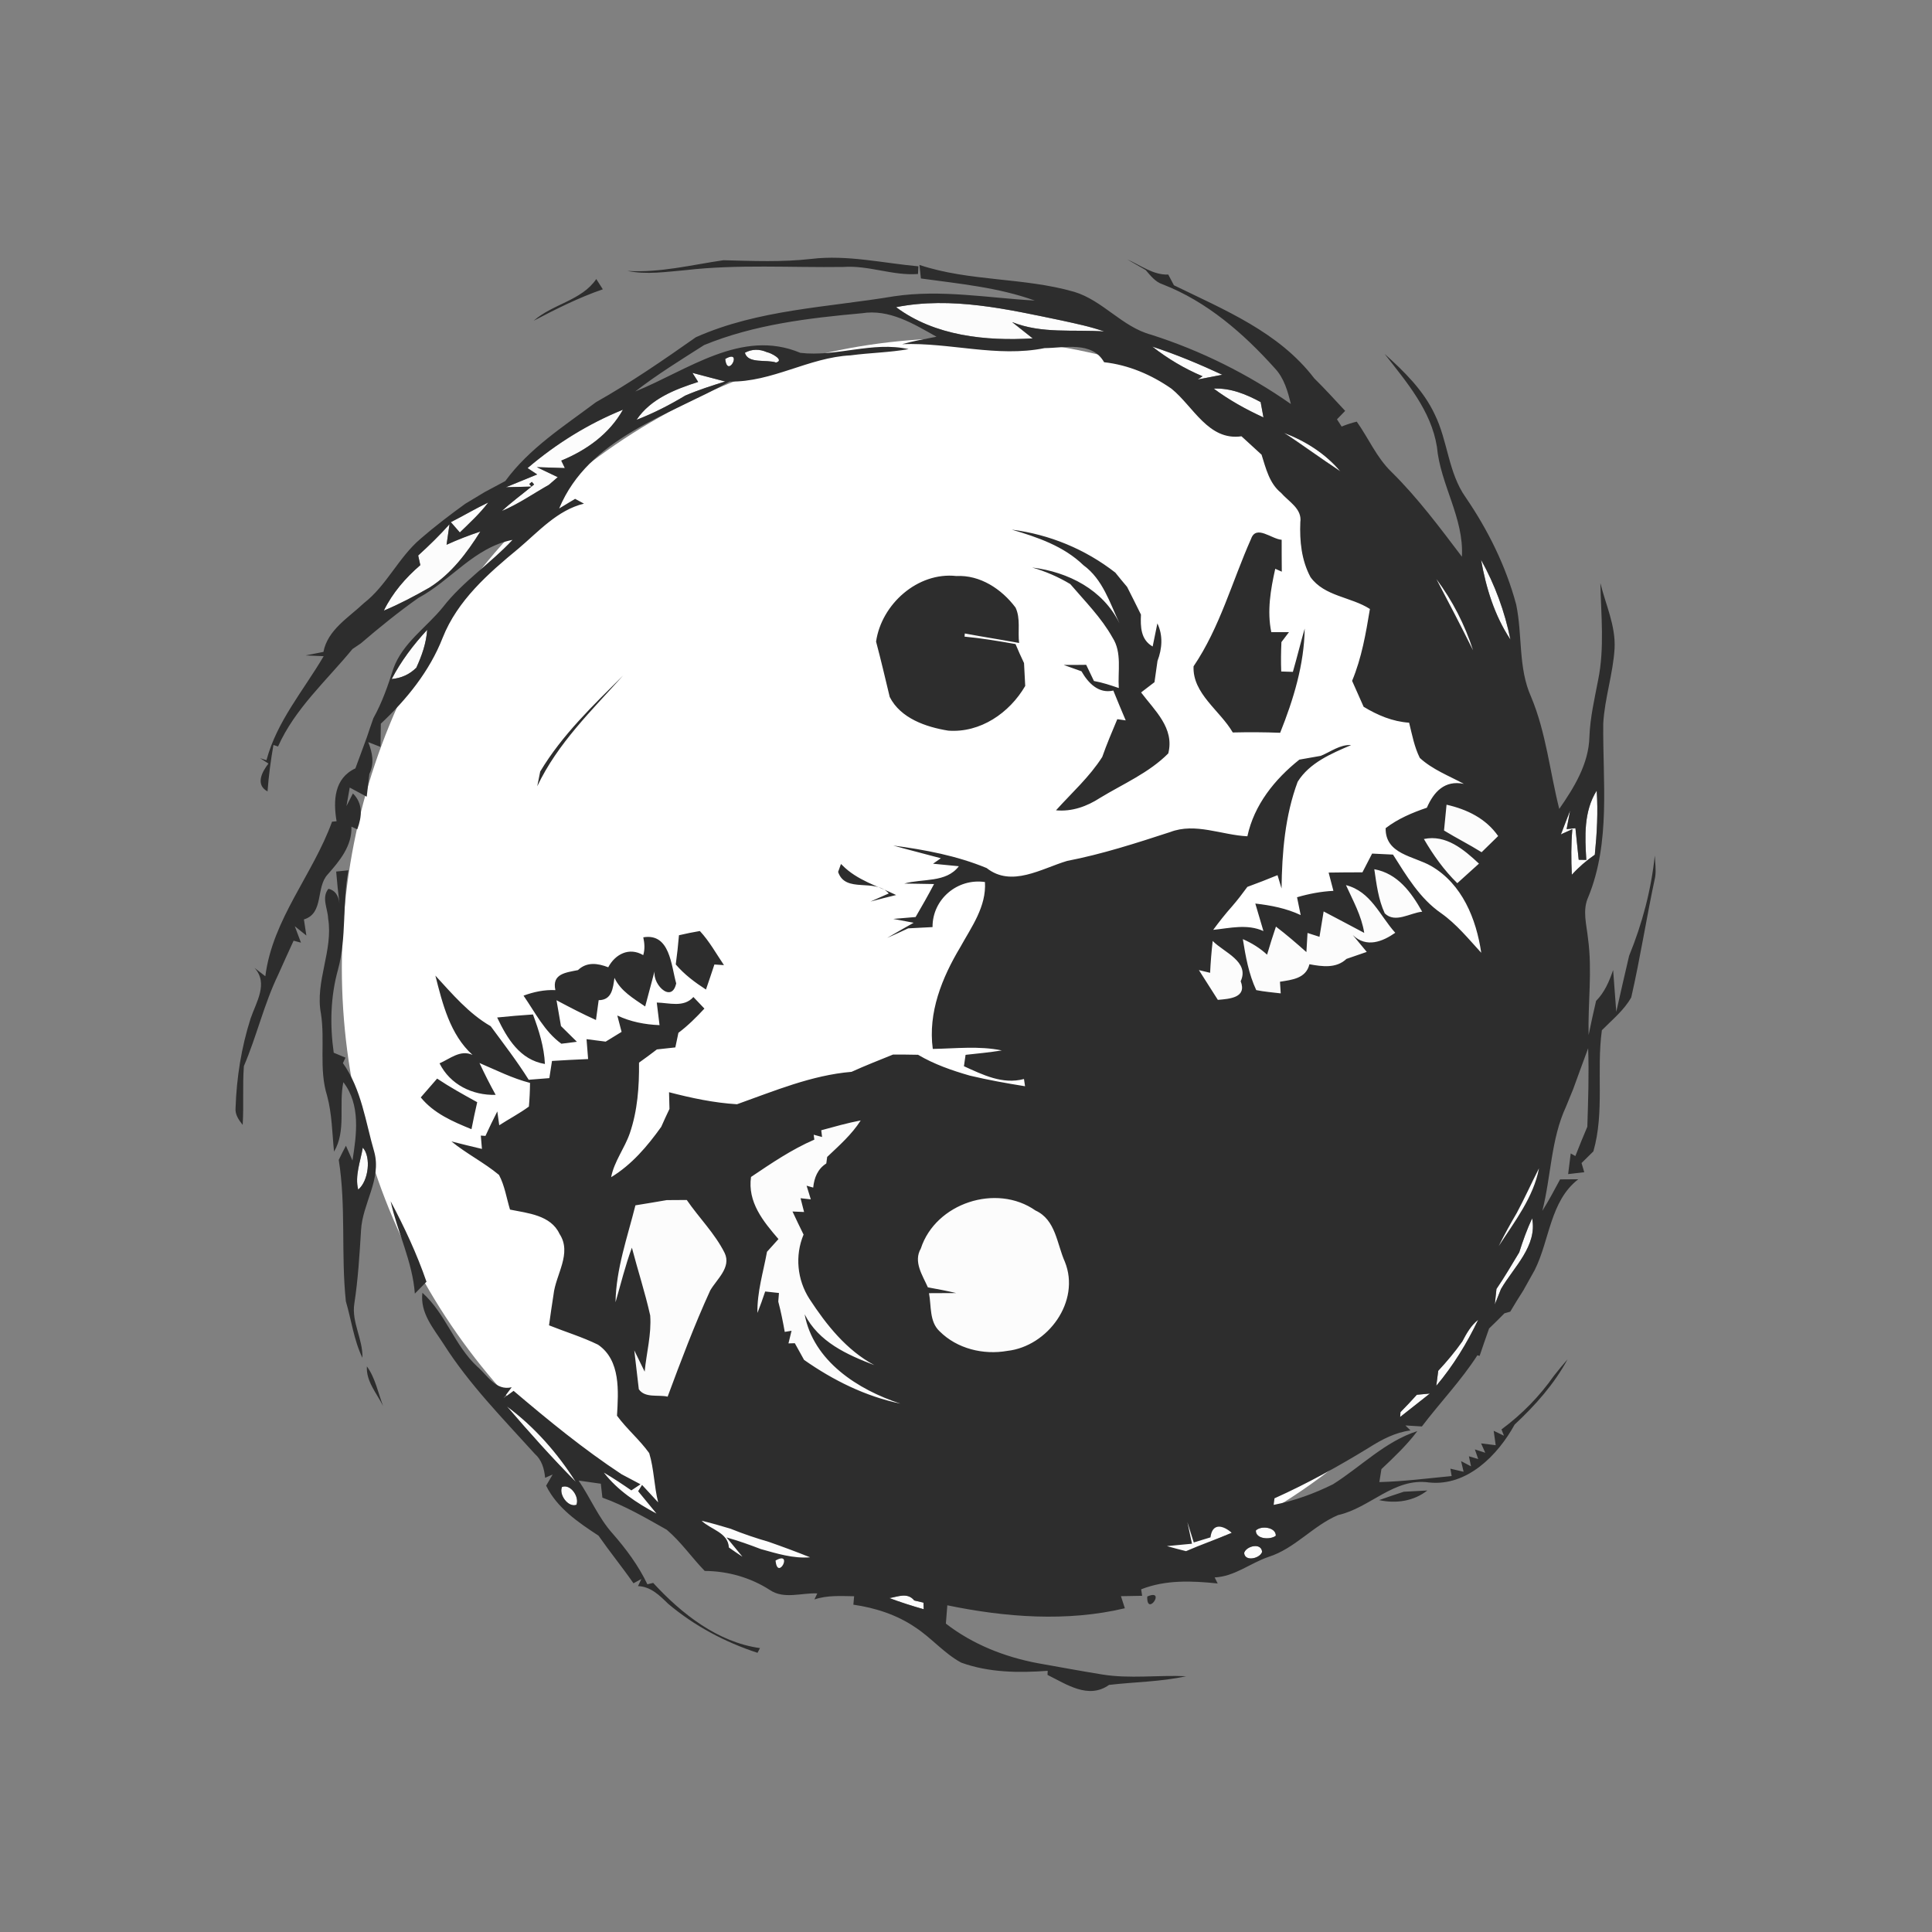 <?xml version="1.0" encoding="UTF-8" standalone="no"?><!DOCTYPE svg PUBLIC "-//W3C//DTD SVG 1.1//EN" "http://www.w3.org/Graphics/SVG/1.1/DTD/svg11.dtd"><svg width="100%" height="100%" viewBox="0 0 307 307" version="1.1" xmlns="http://www.w3.org/2000/svg" xmlns:xlink="http://www.w3.org/1999/xlink" xml:space="preserve" xmlns:serif="http://www.serif.com/" style="fill-rule:evenodd;clip-rule:evenodd;stroke-linejoin:round;stroke-miterlimit:2;"><rect x="0" y="0" width="307" height="307" fill="#808080" stroke="none"/><g id="Layer1"><ellipse cx="152.339" cy="153.743" rx="98.021" ry="99.996" style="fill:#fff;"/></g><g><path d="M142.39,48.81c8.81,-1.74 17.71,0.331 26.33,2.12c2.26,0.5 4.55,0.96 6.74,1.74c-4.92,-0.34 -9.92,0.4 -14.63,-1.49c0.82,0.64 2.46,1.94 3.27,2.59c-7.44,0.45 -15.57,-0.38 -21.71,-4.96Zm40.72,6.27c3.8,1.23 7.49,2.79 11.12,4.47c-1.31,0.25 -2.6,0.5 -3.9,0.75l0.76,-0.51c-2.86,-1.2 -5.54,-2.8 -7.98,-4.71Zm-64.74,0.97c1.11,-0.6 2.29,-0.62 3.52,-0.08c0.5,0.06 2.87,1.24 1.43,1.64c-1.48,-0.53 -4.5,0.24 -4.95,-1.56Zm-3.13,0.99c2.91,-1.71 0.35,3.3 0,0Zm-2.02,1.19c0.52,0.63 0.52,0.63 0,0Zm-3.19,1.02c1.73,0.47 3.47,0.91 5.21,1.37c-2.15,0.67 -4.29,1.35 -6.35,2.24c-2.47,1.49 -5.05,2.81 -7.74,3.85c2.23,-3.34 6.13,-4.85 9.79,-6.02c-0.23,-0.36 -0.68,-1.08 -0.91,-1.44Zm82.83,2.5c2.68,-0.12 5.15,0.89 7.46,2.14c0.11,0.61 0.34,1.83 0.45,2.44c-2.78,-1.27 -5.46,-2.76 -7.91,-4.58Zm-109.03,12.63c4.54,-3.87 9.63,-7.04 15.16,-9.28c-2.17,3.86 -5.77,6.43 -9.8,8.09c0.14,0.3 0.43,0.89 0.57,1.19l-4.46,-0.15l3.33,1.59c-0.35,0.3 -1.06,0.91 -1.41,1.22c-2.48,1.4 -4.83,3.05 -7.47,4.16c1.49,-1.39 3.14,-2.59 4.71,-3.88l0.41,-0.34l-0.36,-0.41l-0.41,0.34l0.36,0.41c-1.01,0.02 -3.04,0.08 -4.06,0.1c1.65,-0.69 3.31,-1.34 4.96,-2.03l-1.53,-1.01Zm2.61,1.19c-0.66,0.63 -0.66,0.63 0,0c0.31,-0.32 0.31,-0.32 0,0Zm117.62,-6.78c3.41,1.3 6.56,3.29 8.93,6.11c-3.02,-1.99 -5.91,-4.15 -8.93,-6.11Zm-132.42,14.18c2,-1.01 3.92,-2.16 5.94,-3.12c-1.32,1.76 -2.95,3.24 -4.51,4.76c-0.48,-0.54 -0.96,-1.09 -1.43,-1.64Zm-0.21,0.33c-0.15,1.08 -0.31,2.17 -0.47,3.26c1.75,-0.8 3.54,-1.49 5.37,-2.1c-2.14,3.41 -4.62,6.72 -8.07,8.9c-2.36,1.35 -4.76,2.62 -7.27,3.67c1.38,-2.82 3.44,-5.2 5.8,-7.23c-0.08,-0.38 -0.25,-1.15 -0.34,-1.53c1.74,-1.58 3.42,-3.22 4.98,-4.97Zm163.91,5.65c2.21,3.96 3.78,8.24 4.67,12.68c-2.53,-3.81 -3.87,-8.21 -4.67,-12.68Zm-7.09,3.07c2.55,3.42 4.52,7.25 5.82,11.31c-1.89,-3.79 -3.84,-7.56 -5.82,-11.31Zm-160.37,8.06c-0.15,2.12 -0.84,4.11 -1.73,6.02c-1.07,1.08 -2.41,1.66 -3.91,1.8c1.49,-2.86 3.45,-5.45 5.64,-7.82Zm184.19,36.56c-0.23,-3.74 -0.43,-7.69 1.65,-11.01c0.23,3.4 0.04,6.81 -0.3,10.19c-1.33,0.92 -2.56,1.98 -3.65,3.18c-0.12,-2.42 -0.13,-4.83 0.08,-7.24l-1.81,0.82c0.48,-1.27 0.96,-2.53 1.46,-3.79c-0.14,0.74 -0.42,2.22 -0.56,2.96l1.4,-0.15c0.17,1.67 0.35,3.34 0.52,5.02l1.21,0.02Zm-22.21,-8.77c3.24,0.73 6.26,2.19 8.2,4.98c-0.88,0.85 -1.76,1.71 -2.63,2.57c-1.95,-1.22 -4.01,-2.25 -5.97,-3.45c0.1,-1.02 0.3,-3.07 0.4,-4.1Zm-3.6,5.45c3.52,-0.75 6.36,1.68 8.75,3.91c-1.14,1.04 -2.29,2.08 -3.44,3.11c-2.12,-2.07 -3.83,-4.48 -5.31,-7.02Zm-7.88,4.8c3.72,0.68 5.87,3.67 7.61,6.75c-1.92,0.18 -4.3,1.89 -5.95,0.26c-1.02,-2.2 -1.31,-4.64 -1.66,-7.01Zm-4.5,2.53c3.96,1.01 5.35,4.82 7.83,7.57c-1.99,1.39 -4.57,2.46 -6.75,0.36c0.56,0.67 1.67,2.01 2.22,2.68c-0.8,0.27 -2.42,0.83 -3.22,1.11c-1.64,1.55 -3.87,1.22 -5.89,0.85c-0.54,2.26 -2.74,2.47 -4.68,2.78c0.03,0.46 0.09,1.38 0.12,1.85c-1.3,-0.16 -2.61,-0.26 -3.89,-0.52c-1.19,-2.54 -1.69,-5.35 -2.13,-8.1c1.4,0.61 2.72,1.42 3.85,2.47c0.44,-1.5 0.91,-2.98 1.41,-4.46c1.67,1.27 3.26,2.65 4.84,4.05c0.05,-0.76 0.13,-2.28 0.18,-3.04c0.47,0.16 1.43,0.46 1.9,0.61c0.22,-1.34 0.44,-2.69 0.66,-4.03c2.16,1.12 4.3,2.28 6.45,3.41c-0.43,-2.73 -1.78,-5.12 -2.9,-7.59Zm-21.18,8.87c1.76,1.8 5.9,3.27 4.45,6.4c1.02,2.63 -1.77,2.8 -3.63,2.96c-1.01,-1.58 -2.02,-3.16 -3.01,-4.73l1.78,0.43c0.08,-1.69 0.22,-3.38 0.41,-5.06Zm-62.2,30.08c2.08,-0.56 4.15,-1.16 6.27,-1.56c-1.42,2.24 -3.43,3.99 -5.33,5.8c-0.03,0.26 -0.1,0.78 -0.14,1.04c-1.371,0.87 -1.92,2.26 -2.08,3.83l-1.05,-0.3c0.16,0.54 0.5,1.63 0.67,2.17l-1.63,-0.18c0.14,0.55 0.42,1.64 0.56,2.19l-1.84,-0.08c0.57,1.23 1.16,2.45 1.76,3.67c-1.4,3.33 -1.02,7.2 0.94,10.23c2.69,4.12 5.88,8.14 10.3,10.51c-4.36,-1.66 -8.85,-3.69 -11.07,-8.08c1.369,7.45 8.5,12.01 15.22,14.2c-5.56,-1.16 -10.68,-3.7 -15.31,-6.95c-0.5,-0.88 -0.99,-1.77 -1.47,-2.65l-1.01,0.03c0.13,-0.5 0.37,-1.51 0.49,-2.01l-1.08,0.18c-0.29,-1.62 -0.61,-3.23 -1.03,-4.82c0.03,-0.34 0.08,-1.02 0.11,-1.36c-0.55,-0.06 -1.64,-0.18 -2.19,-0.24c-0.38,1.15 -0.79,2.29 -1.23,3.41c-0.07,-3.31 0.93,-6.49 1.52,-9.72c0.46,-0.5 1.36,-1.51 1.82,-2.02c-2.43,-2.82 -4.93,-5.87 -4.36,-9.87c3.23,-2.17 6.47,-4.38 10.059,-5.93l-0.099,-0.78l1.33,0.36l-0.13,-1.07Zm-72.85,2.76c1.36,1.49 0.92,5.31 -0.73,6.67c-0.57,-2.16 0.37,-4.52 0.73,-6.67Zm186.9,3.29c-0.87,4.6 -3.89,8.48 -6.39,12.34c0.88,-1.79 1.85,-3.53 2.86,-5.25c1.25,-2.33 2.33,-4.74 3.53,-7.09Zm-98.23,12.75c2.34,-7.23 12.02,-10.4 18.22,-6.05c3.23,1.47 3.39,5.29 4.67,8.15c2.54,6.29 -2.7,13.44 -9.15,14.16c-3.81,0.67 -7.98,-0.34 -10.75,-3.11c-1.66,-1.54 -1.3,-4.04 -1.69,-6.06c1.08,-0.01 3.25,-0.01 4.33,-0.02c-1.5,-0.35 -3,-0.64 -4.51,-0.91c-0.84,-1.91 -2.34,-4.06 -1.12,-6.16Zm-40.37,-7.7c0.79,0 2.38,-0.01 3.18,-0.02c1.95,2.84 4.47,5.32 6.02,8.42c1.09,2.29 -1.25,4.16 -2.29,5.95c-2.52,5.51 -4.66,11.2 -6.77,16.88c-1.49,-0.35 -3.59,0.27 -4.58,-1.18c-0.18,-1.54 -0.54,-4.63 -0.72,-6.17l1.65,3.38c0.28,-2.98 1.1,-5.93 0.88,-8.93c-0.81,-3.63 -1.97,-7.17 -2.91,-10.77c-1.05,2.83 -1.76,5.77 -2.6,8.67c0.08,-5.29 1.89,-10.32 3.16,-15.4c1.66,-0.27 3.32,-0.54 4.98,-0.83Zm135.46,8.3c0.58,-1.84 1.24,-3.66 2.05,-5.41c0.85,4.41 -2.92,7.74 -4.95,11.24c-0.25,0.61 -0.74,1.84 -0.98,2.45c0.08,-0.83 0.17,-1.64 0.26,-2.46c1.29,-1.89 2.44,-3.87 3.62,-5.82Zm-9.05,14.16c0.67,-1.27 1.38,-2.55 2.53,-3.45c-1.79,3.75 -3.98,7.32 -6.66,10.5c0.08,-0.59 0.23,-1.79 0.31,-2.39c1.37,-1.48 2.67,-3.02 3.82,-4.66Zm-7.22,8.47c0.52,-0.05 1.55,-0.14 2.07,-0.19c-1.57,1.24 -3.14,2.49 -4.72,3.72l0.05,-0.77c0.89,-0.9 1.75,-1.82 2.6,-2.76Zm-144.59,1.85c4.38,3.23 8.04,7.41 10.95,12c-3.81,-3.84 -7.43,-7.9 -10.95,-12Zm12.74,8.71c0.51,0.61 0.51,0.61 0,0Zm-3.99,4.09c1.38,-0.53 2.81,1.61 2.29,2.84c-1.32,0.46 -2.82,-1.63 -2.29,-2.84Zm22.19,5.37c1.55,0.361 3.08,0.82 4.6,1.27c1.99,0.81 4.02,1.49 6.08,2.09c2.21,0.77 4.38,1.58 6.559,2.45c-2.699,0.22 -5.279,-0.6 -7.839,-1.31c-1.79,-0.69 -3.6,-1.33 -5.44,-1.85c0.63,0.76 1.9,2.3 2.53,3.07c-0.73,-0.48 -1.45,-0.97 -2.16,-1.47c-0.13,-2.4 -2.89,-2.84 -4.33,-4.25Zm80.86,2.64c0.29,-2.39 2.04,-1.9 3.38,-0.72c-2.41,1.01 -4.87,1.87 -7.27,2.91c-1.01,-0.26 -2.03,-0.51 -3.03,-0.8c0.99,-0.09 2.98,-0.28 3.98,-0.38c-0.18,-0.86 -0.55,-2.569 -0.73,-3.429l1.01,3.229c0.66,-0.2 1.99,-0.61 2.66,-0.81Zm7.21,-1.09c0.81,-0.829 3.21,-0.539 3.17,0.83c-0.85,0.69 -3.23,0.56 -3.17,-0.83Zm-1.86,3.55c0.34,-1.11 2.77,-1.67 2.85,-0.14c-0.35,1.06 -2.78,1.59 -2.85,0.14Zm-74.46,1.22c2.89,-1.64 0.31,3.36 0,0Zm18.09,5.97c1.33,-0.21 2.87,-0.96 3.95,0.38c0.36,0.08 1.09,0.25 1.46,0.34c0.01,0.26 0.03,0.79 0.04,1.05c-1.84,-0.52 -3.66,-1.1 -5.45,-1.77Z" style="fill:#fcfcfc;fill-rule:nonzero;"/><path d="M99.7,43.05c5.17,0.32 10.18,-0.96 15.25,-1.7c4.66,0.12 9.33,0.32 13.979,-0.21c5.701,-0.68 11.361,0.67 17.011,1.18l-0.07,1.22c-4.02,0.3 -7.83,-1.41 -11.85,-1.12c-8.37,0.12 -16.77,-0.45 -25.11,0.51c-3.05,0.26 -6.17,0.75 -9.21,0.12Zm79.42,-1.83c2.11,0.92 4.12,2.5 6.52,2.41c0.23,0.42 0.67,1.27 0.9,1.7c8.03,3.92 16.69,7.44 22.29,14.78c1.7,1.67 3.3,3.44 4.92,5.18c-0.32,0.34 -0.97,1.01 -1.3,1.34c0.19,0.29 0.56,0.87 0.74,1.15c0.78,-0.32 1.58,-0.58 2.4,-0.78c1.87,2.62 3.14,5.68 5.48,7.95c4.18,4.12 7.69,8.84 11.23,13.51c0.35,-6.15 -3.43,-11.45 -3.97,-17.47c-0.93,-5.77 -4.84,-10.3 -8.31,-14.75c3.1,2.78 6.17,5.78 7.96,9.6c2.09,4.23 2.14,9.26 4.91,13.18c3.56,5.2 6.39,10.92 8.03,17.02c1.03,4.86 0.29,10.06 2.38,14.7c2.38,5.69 2.97,11.87 4.47,17.8c2.36,-3.4 4.68,-7.16 4.79,-11.43c0.11,-3.08 0.82,-6.07 1.39,-9.07c1.03,-5.07 0.46,-10.27 0.35,-15.39c0.84,3.42 2.439,6.76 2.26,10.37c-0.231,4.02 -1.57,7.9 -1.8,11.93c-0.1,9.2 1.2,18.82 -2.37,27.57c-0.99,2.13 -0.27,4.43 -0.05,6.63c0.7,5.09 -0.03,10.22 0.09,15.33c0.38,-1.82 0.76,-3.63 1.19,-5.43c1.35,-1.36 2.1,-3.12 2.709,-4.91c0.13,1.66 0.371,4.98 0.5,6.64c0.681,-2.97 1.331,-5.94 2.041,-8.9c2.08,-5.08 3.51,-10.47 4.08,-15.93c0.05,1.13 0.23,2.28 0.06,3.41c-1.37,6.36 -2.35,12.79 -3.801,19.13c-1.149,2.05 -3.039,3.56 -4.669,5.22c-0.88,6.4 0.45,12.96 -1.35,19.25c-0.47,0.46 -1.41,1.39 -1.88,1.85l0.43,1.46c-0.64,0.08 -1.92,0.22 -2.56,0.3c0.1,-0.82 0.31,-2.46 0.41,-3.28l0.74,0.41c0.61,-1.56 1.24,-3.12 1.9,-4.66c0.13,-4.15 0.28,-8.31 0.13,-12.47c-0.81,2.15 -1.58,4.32 -2.37,6.47c-0.38,0.93 -0.76,1.86 -1.14,2.79c-2.42,5.22 -2.37,11.08 -3.77,16.58c1.02,-1.62 1.91,-3.31 2.82,-5l2.89,-0.02c-4.48,3.46 -4.54,9.66 -6.92,14.42c-0.61,1.09 -1.22,2.17 -1.82,3.26c-0.71,1.1 -1.4,2.22 -2.07,3.36c-0.23,0.06 -0.69,0.19 -0.92,0.26c-0.8,0.81 -1.61,1.62 -2.44,2.41c-0.5,1.45 -1.03,2.9 -1.51,4.36l-0.35,-0.1c-2.59,4.03 -5.93,7.5 -8.82,11.31c-0.65,-0.04 -1.97,-0.12 -2.62,-0.16l0.81,0.79c-2.39,0.31 -4.54,1.43 -6.54,2.7c-4.86,2.98 -9.86,5.75 -15.07,8.09l-0.13,1.04c3.28,-0.64 6.43,-1.79 9.42,-3.27c4.46,-2.81 8.33,-6.84 13.41,-8.45c-1.67,2.22 -3.7,4.14 -5.71,6.04c-0.08,0.51 -0.25,1.54 -0.33,2.06c3.85,-0.1 7.66,-0.59 11.49,-0.96l-0.2,-1.17c0.53,0.12 1.58,0.37 2.1,0.49l-0.4,-1.69l1.58,0.83l-0.34,-1.6l1.48,0.44l-0.53,-1.53l1.65,0.53l-0.66,-1.49c0.58,0.07 1.74,0.22 2.32,0.29c-0.08,-0.57 -0.24,-1.71 -0.32,-2.29l1.63,0.78l-0.39,-1c3.21,-2.37 6.04,-5.25 8.33,-8.52c0.7,-0.89 1.42,-1.77 2.17,-2.62c-2.14,3.96 -5.14,7.32 -8.41,10.37c-2.68,4.89 -7.57,9.85 -13.61,9.2c-5.57,-0.79 -9.34,4.04 -14.44,5.18c-4.02,1.7 -6.87,5.33 -11.07,6.65c-2.89,0.99 -5.39,3.12 -8.55,3.26l0.48,0.96c-4.09,-0.42 -8.26,-0.61 -12.16,0.93l0.16,1.03c-0.84,0.01 -2.53,0.04 -3.37,0.06c0.15,0.48 0.46,1.44 0.62,1.92c-9.21,2.19 -18.99,1.44 -28.21,-0.47c-0.07,0.97 -0.14,1.93 -0.23,2.91c4.25,3.29 9.33,5.3 14.6,6.29c3.41,0.6 6.81,1.24 10.22,1.79c4.42,0.72 8.9,0.07 13.35,0.28c-4.02,0.89 -8.16,0.9 -12.24,1.38c-3.28,2.33 -6.76,-0.1 -9.78,-1.59l0.03,-0.65c-4.6,0.34 -9.35,0.29 -13.74,-1.3c-2.72,-1.47 -4.72,-3.92 -7.29,-5.6c-2.92,-2 -6.37,-3.11 -9.85,-3.61c0.03,-0.33 0.09,-1 0.12,-1.34c-2.11,-0.03 -4.27,-0.18 -6.31,0.51l0.459,-0.96c-2.479,-0.12 -5.319,0.98 -7.549,-0.55c-3.08,-1.98 -6.68,-3 -10.34,-3.02c-2.07,-2.13 -3.77,-4.63 -6.04,-6.55c-3.32,-1.87 -6.63,-3.81 -10.22,-5.1c-0.06,-0.55 -0.19,-1.66 -0.25,-2.21c-1.18,-0.16 -2.36,-0.33 -3.53,-0.5c1.87,2.74 3.14,5.88 5.37,8.38c2.16,2.46 4.14,5.13 5.56,8.1c0.23,-0.05 0.69,-0.16 0.92,-0.22c4.47,4.87 10.24,9.43 16.97,10.36c-0.1,0.19 -0.29,0.57 -0.39,0.75c-5.17,-1.69 -10.04,-4.28 -14.21,-7.8c-1.36,-1.33 -2.76,-2.73 -4.78,-2.8l0.53,-1.13l-1.25,0.68c-1.79,-2.57 -3.77,-5 -5.56,-7.57c-3.22,-2.109 -6.57,-4.37 -8.32,-7.94c0.26,-0.44 0.78,-1.33 1.04,-1.78l-1.2,0.53c-0.14,-1.44 -0.53,-2.84 -1.65,-3.82c-5.05,-5.59 -10.4,-11.01 -14.46,-17.4c-1.6,-2.5 -3.79,-4.94 -3.39,-8.18c3.69,3.3 5.08,8.35 8.71,11.72c1.62,1.38 2.94,3.9 5.48,3.29c-0.32,0.44 -0.97,1.3 -1.29,1.73c0.4,-0.29 1.2,-0.87 1.59,-1.16c5.51,4.68 11.11,9.27 17.15,13.25c1.01,0.53 2.01,1.06 3.02,1.6c-0.36,0.24 -1.09,0.73 -1.46,0.97c-1.42,-0.98 -2.87,-1.95 -4.36,-2.82c2.2,2.84 5.22,4.83 8.35,6.5c-0.73,-0.89 -2.19,-2.66 -2.91,-3.55l0.62,-1c0.64,0.69 1.92,2.07 2.56,2.77c-0.65,-2.58 -0.65,-5.29 -1.42,-7.82c-1.52,-2.13 -3.57,-3.83 -5.12,-5.95c0.22,-3.85 0.61,-8.8 -3.01,-11.28c-2.51,-1.23 -5.2,-2.04 -7.79,-3.08c0.23,-1.62 0.45,-3.24 0.71,-4.85c0.34,-3.23 3,-6.58 0.95,-9.69c-1.38,-2.97 -5.05,-3.28 -7.86,-3.85c-0.56,-1.84 -0.84,-3.8 -1.75,-5.51c-2.37,-1.97 -5.17,-3.37 -7.56,-5.32c1.61,0.41 3.23,0.81 4.85,1.19c-0.04,-0.53 -0.14,-1.59 -0.18,-2.12l0.74,0.05c0.6,-1.31 1.22,-2.61 1.88,-3.89c0.08,0.55 0.23,1.65 0.31,2.2c1.56,-1.01 3.21,-1.87 4.71,-2.97c0.11,-1.25 0.17,-2.5 0.18,-3.76c-2.8,-0.72 -5.38,-2.03 -8.03,-3.16c0.8,1.71 1.65,3.4 2.57,5.06c-3.69,0.1 -7.23,-1.62 -8.92,-5.01c1.67,-0.72 3.31,-2.22 5.24,-1.34c-3.57,-3.24 -4.76,-8.11 -5.9,-12.6c2.69,2.92 5.3,6.03 8.79,8.04c2.06,2.8 4.19,5.56 6.04,8.51c0.82,-0.07 2.46,-0.2 3.28,-0.26c0.1,-0.68 0.32,-2.05 0.42,-2.73c1.91,-0.13 3.82,-0.21 5.74,-0.3c-0.06,-0.79 -0.19,-2.37 -0.25,-3.16c0.76,0.1 2.28,0.29 3.04,0.39c0.63,-0.39 1.89,-1.16 2.53,-1.55c-0.17,-0.65 -0.51,-1.95 -0.68,-2.6c2.1,1 4.39,1.44 6.71,1.53c-0.11,-0.9 -0.33,-2.7 -0.44,-3.59c1.97,0.04 4.29,0.84 5.82,-0.88c0.43,0.46 1.31,1.38 1.75,1.84c-1.28,1.38 -2.62,2.72 -4.13,3.85c-0.12,0.58 -0.37,1.74 -0.49,2.32c-0.98,0.1 -1.95,0.21 -2.93,0.32c-0.94,0.72 -1.88,1.42 -2.84,2.1c0.04,3.78 -0.23,7.61 -1.46,11.21c-0.83,2.41 -2.48,4.46 -2.97,6.99c3.27,-1.98 5.76,-4.92 7.96,-8c0.42,-0.959 0.86,-1.91 1.31,-2.849c-0.02,-0.661 -0.05,-1.981 -0.07,-2.651c3.54,0.92 7.14,1.69 10.8,1.91c5.93,-2.11 11.869,-4.62 18.2,-5.15c2.16,-0.98 4.38,-1.85 6.58,-2.74c1.33,-0.01 2.66,0 3.99,0.03c2.55,1.51 5.37,2.49 8.22,3.31c2.9,0.69 5.83,1.22 8.78,1.69c-0.04,-0.29 -0.13,-0.86 -0.17,-1.15c-3.4,0.91 -6.53,-0.67 -9.54,-2.03c0.07,-0.45 0.19,-1.36 0.26,-1.81c1.92,-0.2 3.85,-0.4 5.76,-0.7c-3.63,-0.75 -7.31,-0.3 -10.97,-0.24c-0.78,-5.78 1.46,-11.31 4.37,-16.17c1.79,-3.24 4.16,-6.44 3.92,-10.35c-4.37,-0.64 -8.36,2.73 -8.33,7.16c-1.29,0.07 -2.58,0.14 -3.87,0.2c-1.1,0.52 -2.22,1.03 -3.34,1.52c1.4,-0.82 2.8,-1.62 4.21,-2.41l-3.24,-0.61c1.18,-0.11 2.37,-0.21 3.55,-0.3c1.01,-1.73 2,-3.47 2.93,-5.24c-1.18,-0.02 -3.54,-0.06 -4.72,-0.08c2.89,-0.82 6.64,-0.08 8.66,-2.75c-1.03,-0.1 -3.08,-0.3 -4.1,-0.4l1.24,-0.87c-2.52,-0.69 -5.06,-1.31 -7.57,-2.02c5.06,0.67 10.11,1.62 14.85,3.58c3.96,3.12 8.71,0.08 12.77,-1.13c5.58,-1.08 10.99,-2.83 16.39,-4.59c4.02,-1.54 8.18,0.48 12.27,0.67c1.07,-4.99 4.34,-9.06 8.26,-12.18c1.13,-0.19 2.26,-0.39 3.4,-0.6c1.56,-0.63 3.06,-1.83 4.83,-1.71c-3.13,1.33 -6.64,2.82 -8.5,5.83c-2.01,5.39 -2.49,11.25 -2.56,16.96c-0.16,-0.53 -0.48,-1.59 -0.64,-2.12c-1.58,0.65 -3.18,1.27 -4.79,1.86c-0.77,1.05 -1.56,2.09 -2.42,3.08c-1.07,1.2 -2.06,2.46 -3.01,3.75c2.65,-0.27 5.39,-0.98 7.98,0.19c-0.44,-1.46 -0.87,-2.91 -1.29,-4.37c2.47,0.28 4.94,0.76 7.21,1.83c-0.2,-0.94 -0.39,-1.89 -0.58,-2.83c1.88,-0.55 3.81,-0.92 5.78,-1.02c-0.19,-0.73 -0.57,-2.18 -0.76,-2.9c1.79,-0.03 3.58,-0.04 5.37,-0.04c0.52,-1 1.03,-1.99 1.54,-2.98c1.1,0.05 2.21,0.11 3.32,0.16c2.14,3.38 4.27,6.98 7.63,9.3c2.46,1.74 4.37,4.1 6.39,6.3c-0.79,-5.39 -3.03,-10.93 -7.95,-13.78c-2.75,-1.59 -7.31,-1.86 -7.24,-6.02c1.95,-1.5 4.23,-2.46 6.55,-3.25c1.09,-2.51 2.83,-4.42 5.88,-3.79c-2.37,-1.28 -4.99,-2.27 -7,-4.12c-0.88,-1.76 -1.23,-3.71 -1.7,-5.6c-2.62,-0.17 -5.02,-1.19 -7.23,-2.53c-0.6,-1.38 -1.21,-2.75 -1.83,-4.12c1.52,-3.64 2.19,-7.55 2.83,-11.42c-3.01,-1.94 -7.22,-1.98 -9.44,-5.06c-1.44,-2.67 -1.74,-5.74 -1.62,-8.71c0.32,-2.17 -1.86,-3.28 -3.07,-4.69c-1.86,-1.5 -2.4,-3.9 -3.09,-6.06c-1.07,-0.98 -2.13,-1.95 -3.19,-2.92c-5.26,0.75 -7.64,-4.74 -11.12,-7.56c-3.18,-2.22 -6.83,-3.78 -10.71,-4.21c-1.9,-3.38 -6.29,-2.27 -9.46,-2.24c-7.55,1.52 -15.05,-0.92 -22.63,-0.63c1.8,-0.5 3.63,-0.83 5.46,-1.18c-3.65,-2.05 -7.48,-4.43 -11.87,-3.73c-8.47,0.761 -17.13,1.8 -25.05,5.05c-3.71,2.36 -7.47,4.68 -10.95,7.38c8.28,-3.34 16.91,-10.07 26.23,-6.14c5.75,0.68 11.45,-1.87 17.21,-0.59c-3.05,0.54 -6.16,0.58 -9.23,0.99c-6.63,0.33 -12.48,4.29 -19.2,4.16c-9.74,5.43 -22.42,8.95 -27.1,20.17c0.63,-0.38 1.89,-1.15 2.53,-1.53c0.47,0.25 0.94,0.5 1.41,0.76c-4.24,1.04 -7.21,4.44 -10.42,7.15c-4.8,3.96 -9.68,8.23 -12.03,14.16c-2.08,5.32 -5.711,9.79 -9.83,13.66c-0.02,1.23 -0.04,2.46 -0.05,3.69l-1.95,-0.76c0.67,1.66 1,3.4 0.18,5.05c-0.11,0.9 -0.32,2.72 -0.42,3.62c-0.9,-0.48 -1.8,-0.96 -2.7,-1.45c-0.13,0.74 -0.39,2.2 -0.52,2.94l1.03,-2.01c1.63,1.63 1.44,3.67 0.69,5.7l-0.93,-0.42c0.12,3.05 -1.87,5.44 -3.77,7.59c-1.93,2.07 -0.56,6.19 -3.78,7.15c0.09,0.64 0.29,1.92 0.39,2.56l-1.84,-1.48l0.98,2.61l-1.17,-0.31c-0.81,1.8 -1.65,3.58 -2.44,5.39c-2.26,4.68 -3.42,9.78 -5.46,14.54c-0.23,3.11 0,6.23 -0.19,9.34c-0.61,-0.77 -1.24,-1.649 -1.13,-2.7c0.16,-4.82 0.92,-9.61 2.39,-14.21c0.88,-2.59 2.87,-5.58 0.62,-8.04l1.72,1.33c1.14,-9.06 7.56,-16.16 10.6,-24.56l0.72,-0.07c-0.55,-3.26 -0.39,-6.83 2.99,-8.4c0.62,-1.64 1.21,-3.3 1.82,-4.94c0.34,-1.02 0.68,-2.03 1.04,-3.04c1.39,-2.49 2.32,-5.18 3.18,-7.89c1.47,-4.08 5.26,-6.52 7.89,-9.78c3.16,-4.07 7.54,-6.91 11.03,-10.66c-6.07,1.19 -9.79,6.46 -14.96,9.23c-3.17,2.24 -6.19,4.69 -9.14,7.22c-0.33,0.22 -0.99,0.67 -1.32,0.89c-4.12,5.02 -9.15,9.47 -11.83,15.49l-0.73,-0.24c-0.43,2.44 -0.76,4.9 -0.94,7.38c-1.97,-1.07 -0.88,-3.12 0.15,-4.43l-1.34,-0.85c0.26,0.08 0.76,0.24 1.02,0.32c1.65,-6.18 5.91,-11.11 9.09,-16.53c-0.72,-0.03 -2.15,-0.09 -2.87,-0.12c0.71,-0.14 2.12,-0.42 2.83,-0.56c0.68,-3.52 4.02,-5.46 6.43,-7.75c3.63,-2.82 5.5,-7.24 8.98,-10.21c2.28,-1.98 4.69,-3.81 7.13,-5.58c1.03,-0.63 2.06,-1.25 3.09,-1.86c1.09,-0.59 2.18,-1.17 3.27,-1.75c3.82,-5.23 9.31,-8.7 14.41,-12.53c5.5,-3.1 10.71,-6.69 15.87,-10.32c9.92,-4.419 20.94,-4.74 31.5,-6.51c7.48,-1.11 14.91,0.26 22.36,0.681c-5.79,-2.09 -12.04,-2.681 -18.1,-3.511l-0.23,-2.15c7.96,2.65 16.54,1.96 24.58,4.27c4.58,1.38 7.62,5.58 12.25,6.82c7.92,2.53 15.38,6.25 22.19,11.01c-0.49,-2.02 -1.08,-4.12 -2.54,-5.67c-4.98,-5.55 -10.81,-10.63 -17.84,-13.35c-1.18,-0.39 -1.92,-1.38 -2.69,-2.27c-0.98,-0.56 -1.96,-1.12 -2.93,-1.69Zm-36.73,7.59c6.14,4.58 14.27,5.41 21.71,4.96c-0.81,-0.65 -2.45,-1.95 -3.27,-2.59c4.71,1.89 9.71,1.15 14.63,1.49c-2.19,-0.78 -4.48,-1.24 -6.74,-1.74c-8.62,-1.789 -17.52,-3.86 -26.33,-2.12Zm40.72,6.27c2.44,1.91 5.12,3.51 7.98,4.71l-0.76,0.51c1.3,-0.25 2.59,-0.5 3.9,-0.75c-3.63,-1.68 -7.32,-3.24 -11.12,-4.47Zm-64.74,0.97c0.45,1.8 3.47,1.03 4.95,1.56c1.44,-0.4 -0.93,-1.58 -1.43,-1.64c-1.23,-0.54 -2.41,-0.52 -3.52,0.08Zm-3.13,0.99c0.35,3.3 2.91,-1.71 0,0Zm-2.02,1.19c0.52,0.63 0.52,0.63 0,0Zm-3.19,1.02c0.23,0.36 0.68,1.08 0.91,1.44c-3.66,1.17 -7.56,2.68 -9.79,6.02c2.69,-1.04 5.27,-2.36 7.74,-3.85c2.06,-0.89 4.2,-1.57 6.35,-2.24c-1.74,-0.46 -3.48,-0.9 -5.21,-1.37Zm82.83,2.5c2.45,1.82 5.13,3.31 7.91,4.58c-0.11,-0.61 -0.34,-1.83 -0.45,-2.44c-2.31,-1.25 -4.78,-2.26 -7.46,-2.14Zm-109.03,12.63l1.53,1.01c-1.65,0.69 -3.31,1.34 -4.96,2.03c1.02,-0.02 3.05,-0.08 4.06,-0.1c-1.57,1.29 -3.22,2.49 -4.71,3.88c2.64,-1.11 4.99,-2.76 7.47,-4.16c0.35,-0.31 1.06,-0.92 1.41,-1.22l-3.33,-1.59l4.46,0.15c-0.14,-0.3 -0.43,-0.89 -0.57,-1.19c4.03,-1.66 7.63,-4.23 9.8,-8.09c-5.53,2.24 -10.62,5.41 -15.16,9.28Zm120.23,-5.59c3.02,1.96 5.91,4.12 8.93,6.11c-2.37,-2.82 -5.52,-4.81 -8.93,-6.11Zm-132.42,14.18c0.47,0.55 0.95,1.1 1.43,1.64c1.56,-1.52 3.19,-3 4.51,-4.76c-2.02,0.96 -3.94,2.11 -5.94,3.12Zm-0.21,0.33c-1.56,1.75 -3.24,3.39 -4.98,4.97c0.09,0.38 0.26,1.15 0.34,1.53c-2.36,2.03 -4.42,4.41 -5.8,7.23c2.51,-1.05 4.91,-2.32 7.27,-3.67c3.45,-2.18 5.93,-5.49 8.07,-8.9c-1.83,0.61 -3.62,1.3 -5.37,2.1c0.16,-1.09 0.32,-2.18 0.47,-3.26Zm163.91,5.65c0.8,4.47 2.14,8.87 4.67,12.68c-0.89,-4.44 -2.46,-8.72 -4.67,-12.68Zm-7.09,3.07c1.98,3.75 3.93,7.52 5.82,11.31c-1.3,-4.06 -3.27,-7.89 -5.82,-11.31Zm-160.37,8.06c-2.19,2.37 -4.15,4.96 -5.64,7.82c1.5,-0.14 2.84,-0.72 3.91,-1.8c0.89,-1.91 1.58,-3.9 1.73,-6.02Zm184.19,36.56l-1.21,-0.02c-0.17,-1.68 -0.35,-3.35 -0.52,-5.02l-1.4,0.15c0.14,-0.74 0.42,-2.22 0.56,-2.96c-0.5,1.26 -0.98,2.52 -1.46,3.79l1.81,-0.82c-0.21,2.41 -0.2,4.82 -0.08,7.24c1.09,-1.2 2.32,-2.26 3.65,-3.18c0.34,-3.38 0.53,-6.79 0.3,-10.19c-2.08,3.32 -1.88,7.27 -1.65,11.01Zm-22.21,-8.77c-0.1,1.03 -0.3,3.08 -0.4,4.1c1.96,1.2 4.02,2.23 5.97,3.45c0.87,-0.86 1.75,-1.72 2.63,-2.57c-1.94,-2.79 -4.96,-4.25 -8.2,-4.98Zm-3.6,5.45c1.48,2.54 3.19,4.95 5.31,7.02c1.15,-1.03 2.3,-2.07 3.44,-3.11c-2.39,-2.23 -5.23,-4.66 -8.75,-3.91Zm-7.88,4.8c0.35,2.37 0.64,4.81 1.66,7.01c1.65,1.63 4.03,-0.08 5.95,-0.26c-1.74,-3.08 -3.89,-6.07 -7.61,-6.75Zm-4.5,2.53c1.12,2.47 2.47,4.86 2.9,7.59c-2.15,-1.13 -4.29,-2.29 -6.45,-3.41c-0.22,1.34 -0.44,2.69 -0.66,4.03c-0.47,-0.15 -1.43,-0.45 -1.9,-0.61c-0.05,0.76 -0.13,2.28 -0.18,3.04c-1.58,-1.4 -3.17,-2.78 -4.84,-4.05c-0.5,1.48 -0.97,2.96 -1.41,4.46c-1.13,-1.05 -2.45,-1.86 -3.85,-2.47c0.44,2.75 0.94,5.56 2.13,8.1c1.28,0.26 2.59,0.36 3.89,0.52c-0.03,-0.47 -0.09,-1.39 -0.12,-1.85c1.94,-0.31 4.14,-0.52 4.68,-2.78c2.02,0.37 4.25,0.7 5.89,-0.85c0.8,-0.28 2.42,-0.84 3.22,-1.11c-0.55,-0.67 -1.66,-2.01 -2.22,-2.68c2.18,2.1 4.76,1.03 6.75,-0.36c-2.48,-2.75 -3.87,-6.56 -7.83,-7.57Zm-21.18,8.87c-0.19,1.68 -0.33,3.37 -0.41,5.06l-1.78,-0.43c0.99,1.57 2,3.15 3.01,4.73c1.86,-0.16 4.65,-0.33 3.63,-2.96c1.45,-3.13 -2.69,-4.6 -4.45,-6.4Zm-62.2,30.08l0.13,1.07l-1.33,-0.36l0.099,0.78c-3.589,1.55 -6.829,3.76 -10.059,5.93c-0.57,4 1.93,7.05 4.36,9.87c-0.46,0.51 -1.36,1.52 -1.82,2.02c-0.59,3.23 -1.59,6.41 -1.52,9.72c0.44,-1.12 0.85,-2.26 1.23,-3.41c0.55,0.06 1.64,0.18 2.19,0.24c-0.03,0.34 -0.08,1.02 -0.11,1.36c0.42,1.59 0.74,3.2 1.03,4.82l1.08,-0.18c-0.12,0.5 -0.36,1.51 -0.49,2.01l1.01,-0.03c0.48,0.88 0.97,1.77 1.47,2.65c4.63,3.25 9.75,5.79 15.31,6.95c-6.72,-2.19 -13.851,-6.75 -15.22,-14.2c2.22,4.39 6.71,6.42 11.07,8.08c-4.42,-2.37 -7.61,-6.39 -10.3,-10.51c-1.96,-3.03 -2.34,-6.9 -0.94,-10.23c-0.6,-1.22 -1.19,-2.44 -1.76,-3.67l1.84,0.08c-0.14,-0.55 -0.42,-1.64 -0.56,-2.19l1.63,0.18c-0.17,-0.54 -0.51,-1.63 -0.67,-2.17l1.05,0.3c0.16,-1.57 0.709,-2.96 2.08,-3.83c0.04,-0.26 0.11,-0.78 0.14,-1.04c1.9,-1.81 3.91,-3.56 5.33,-5.8c-2.12,0.4 -4.19,1 -6.27,1.56Zm114.05,6.05c-1.2,2.35 -2.28,4.76 -3.53,7.09c-1.01,1.72 -1.98,3.46 -2.86,5.25c2.5,-3.86 5.52,-7.74 6.39,-12.34Zm-98.23,12.75c-1.22,2.1 0.28,4.25 1.12,6.16c1.51,0.27 3.01,0.56 4.51,0.91c-1.08,0.01 -3.25,0.01 -4.33,0.02c0.39,2.02 0.03,4.52 1.69,6.06c2.77,2.77 6.94,3.78 10.75,3.11c6.45,-0.72 11.69,-7.87 9.15,-14.16c-1.28,-2.86 -1.44,-6.68 -4.67,-8.15c-6.2,-4.35 -15.88,-1.18 -18.22,6.05Zm-40.37,-7.7c-1.66,0.29 -3.32,0.56 -4.98,0.83c-1.27,5.08 -3.08,10.11 -3.16,15.4c0.84,-2.9 1.55,-5.84 2.6,-8.67c0.94,3.6 2.1,7.14 2.91,10.77c0.22,3 -0.6,5.95 -0.88,8.93l-1.65,-3.38c0.18,1.54 0.54,4.63 0.72,6.17c0.99,1.45 3.09,0.83 4.58,1.18c2.11,-5.68 4.25,-11.37 6.77,-16.88c1.04,-1.79 3.38,-3.66 2.29,-5.95c-1.55,-3.1 -4.07,-5.58 -6.02,-8.42c-0.8,0.01 -2.39,0.02 -3.18,0.02Zm135.46,8.3c-1.18,1.95 -2.33,3.93 -3.62,5.82c-0.09,0.82 -0.18,1.63 -0.26,2.46c0.24,-0.61 0.73,-1.84 0.98,-2.45c2.03,-3.5 5.8,-6.83 4.95,-11.24c-0.81,1.75 -1.47,3.57 -2.05,5.41Zm-9.05,14.16c-1.15,1.64 -2.45,3.18 -3.82,4.66c-0.08,0.6 -0.23,1.8 -0.31,2.39c2.68,-3.18 4.87,-6.75 6.66,-10.5c-1.15,0.9 -1.86,2.18 -2.53,3.45Zm-7.22,8.47c-0.85,0.94 -1.71,1.86 -2.6,2.76l-0.05,0.77c1.58,-1.23 3.15,-2.48 4.72,-3.72c-0.52,0.05 -1.55,0.14 -2.07,0.19Zm-144.59,1.85c3.52,4.1 7.14,8.16 10.95,12c-2.91,-4.59 -6.57,-8.77 -10.95,-12Zm12.74,8.71c0.51,0.61 0.51,0.61 0,0Zm-3.99,4.09c-0.53,1.21 0.97,3.3 2.29,2.84c0.52,-1.23 -0.91,-3.37 -2.29,-2.84Zm22.19,5.37c1.44,1.41 4.2,1.85 4.33,4.25c0.71,0.5 1.43,0.99 2.16,1.47c-0.63,-0.77 -1.9,-2.31 -2.53,-3.07c1.84,0.52 3.65,1.16 5.44,1.85c2.56,0.71 5.14,1.53 7.839,1.31c-2.179,-0.87 -4.349,-1.68 -6.559,-2.45c-2.06,-0.6 -4.09,-1.28 -6.08,-2.09c-1.52,-0.45 -3.05,-0.909 -4.6,-1.27Zm80.86,2.64c-0.67,0.2 -2,0.61 -2.66,0.81l-1.01,-3.229c0.18,0.86 0.55,2.569 0.73,3.429c-1,0.1 -2.99,0.29 -3.98,0.38c1,0.29 2.02,0.54 3.03,0.8c2.4,-1.04 4.86,-1.9 7.27,-2.91c-1.34,-1.18 -3.09,-1.67 -3.38,0.72Zm7.21,-1.09c-0.06,1.39 2.32,1.52 3.17,0.83c0.04,-1.369 -2.36,-1.659 -3.17,-0.83Zm-1.86,3.55c0.07,1.45 2.5,0.92 2.85,-0.14c-0.08,-1.53 -2.51,-0.97 -2.85,0.14Zm-74.46,1.22c0.31,3.36 2.89,-1.64 0,0Zm18.09,5.97c1.79,0.67 3.61,1.25 5.45,1.77c-0.01,-0.26 -0.03,-0.79 -0.04,-1.05c-0.37,-0.09 -1.1,-0.26 -1.46,-0.34c-1.08,-1.34 -2.62,-0.59 -3.95,-0.38Zm-56.52,-202.98c3.02,-2.669 7.61,-3.19 9.94,-6.62c0.26,0.41 0.78,1.22 1.04,1.63c-3.81,1.31 -7.41,3.12 -10.98,4.99Zm1.63,24.61c0.31,-0.32 0.31,-0.32 0,0Zm0,0c-0.66,0.63 -0.66,0.63 0,0Zm-2.34,1.34l0.41,-0.34l0.36,0.41l-0.41,0.34l-0.36,-0.41Zm76.67,7.25c6,0.76 11.69,3.11 16.46,6.83c0.61,0.76 1.23,1.52 1.87,2.27c0.74,1.46 1.48,2.93 2.2,4.4c-0.08,1.93 -0.05,3.98 1.86,5.07c0.19,-0.92 0.56,-2.76 0.75,-3.67c0.92,1.91 0.76,4.02 0.02,5.96c-0.17,1.13 -0.33,2.25 -0.48,3.38c-0.53,0.41 -1.6,1.22 -2.13,1.63c2.15,2.86 5.35,5.67 4.32,9.69c-3.07,3.09 -7.16,4.83 -10.83,7.06c-2.09,1.36 -4.48,2.22 -7.01,1.98c2.5,-2.78 5.33,-5.3 7.35,-8.48c0.71,-2.03 1.56,-4.02 2.39,-6c0.34,0.05 1.01,0.15 1.34,0.19c-0.67,-1.57 -1.33,-3.15 -1.97,-4.74c-2.36,0.54 -4,-1.21 -5.06,-3.06c-0.95,-0.34 -1.89,-0.67 -2.82,-1.01c1.19,0 2.38,0 3.57,-0.02c0.42,0.85 0.83,1.71 1.23,2.57c1.35,0.24 2.66,0.68 3.95,1.12c-0.18,-2.66 0.54,-5.64 -1,-8.02c-1.77,-3.17 -4.37,-5.76 -6.71,-8.5c-1.9,-1.14 -3.93,-2.02 -6.05,-2.63c5.71,0.7 11.27,3.52 13.87,8.87c-1.54,-3.27 -2.66,-7 -5.72,-9.23c-3.14,-3.04 -7.31,-4.46 -11.4,-5.66Zm38.03,1.46c0.81,-2.3 3.26,0.05 4.86,0.15c0,1.69 0,3.38 0.02,5.07l-1.04,-0.46c-0.74,3.3 -1.32,6.71 -0.63,10.07l2.81,0c-0.3,0.39 -0.9,1.19 -1.2,1.58c-0.07,1.56 -0.09,3.11 -0.03,4.67l1.85,0.06c0.66,-2.28 1.22,-4.6 1.88,-6.88c-0.08,5.71 -1.79,11.29 -3.9,16.56c-2.51,-0.1 -5.02,-0.11 -7.53,-0.05c-2.02,-3.49 -6.42,-6.18 -6.23,-10.51c4.2,-6.2 6.12,-13.49 9.14,-20.26Zm-59.59,16.33c0.86,-5.95 6.62,-11.1 12.76,-10.42c3.77,-0.2 7.21,2.08 9.4,5.01c0.83,1.73 0.34,3.78 0.57,5.63c-2.87,-0.53 -5.76,-0.97 -8.63,-1.51c-0.01,0.12 -0.03,0.38 -0.04,0.5c2.71,0.25 5.41,0.71 8.1,1.18c0.42,1.01 0.87,2.02 1.35,3.02c0.06,1.21 0.12,2.43 0.19,3.64c-2.5,4.29 -7.13,7.48 -12.23,7.1c-3.53,-0.57 -7.58,-1.95 -9.3,-5.35c-0.71,-2.94 -1.39,-5.88 -2.17,-8.8Zm-53.37,20.65c3.49,-5.83 8.4,-10.51 13.17,-15.26c-4.96,5.54 -10.41,10.77 -13.64,17.6c0.12,-0.58 0.35,-1.76 0.47,-2.34Zm85.37,-2.38c0.56,0.55 0.56,0.55 0,0Zm-37.58,17.07l0.23,0.21c2.32,2.37 5.63,3.3 8.54,4.72c-1.36,0.33 -2.72,0.67 -4.08,1.04l2.91,-1.29c-2.19,-2.5 -6.89,0.06 -8.05,-3.42l0.45,-1.26Zm-80.21,1.2c0.49,-0.05 1.46,-0.15 1.95,-0.2c-1,5.22 -0.26,10.63 -1.66,15.78c-1.2,4.3 -1.3,8.81 -0.68,13.21c0.47,0.19 1.4,0.59 1.87,0.78c-0.11,0.22 -0.31,0.66 -0.41,0.87c2.97,4.17 3.59,9.341 4.99,14.14c1.17,4.32 -1.89,8.19 -2.11,12.43c-0.24,3.88 -0.47,7.76 -1.06,11.61c-0.48,2.97 1.38,5.7 1.28,8.65c-1.37,-2.84 -1.75,-5.99 -2.63,-8.98c-0.79,-7.47 0.05,-15.07 -1.13,-22.47c0.36,-0.76 0.74,-1.51 1.14,-2.25l1.04,2.35c0.66,-4.16 1.31,-8.87 -1.45,-12.45c-0.76,3.63 0.49,7.71 -1.48,11.04c-0.3,-2.97 -0.32,-5.99 -1.1,-8.88c-1.33,-4.24 -0.3,-8.72 -0.98,-13.05c-0.97,-5.11 1.98,-10.03 1.14,-15.14c-0.06,-1.56 -1.09,-3.31 0.05,-4.7c1.01,0.22 1.59,1 1.75,2.32c-0.21,-1.68 -0.38,-3.37 -0.52,-5.06Zm4.23,43.87c-0.36,2.15 -1.3,4.51 -0.73,6.67c1.65,-1.36 2.09,-5.18 0.73,-6.67Zm50.24,-33.75c1.1,-0.26 2.21,-0.48 3.32,-0.67c1.51,1.62 2.59,3.59 3.83,5.42c-0.38,-0.02 -1.14,-0.08 -1.52,-0.1c-0.43,1.33 -0.89,2.65 -1.34,3.98c-1.76,-1.14 -3.44,-2.39 -4.8,-3.99c0.21,-1.54 0.38,-3.09 0.51,-4.64Zm-5.67,0.33c4.25,-0.71 4.42,4.47 5.23,7.32c-0.75,3.44 -4.2,-0.27 -3.3,-2.29c-0.07,0.2 -0.2,0.62 -0.26,0.82c-0.45,1.72 -0.91,3.43 -1.37,5.14c-1.84,-1.27 -3.9,-2.44 -4.88,-4.55c-0.24,1.65 -0.39,3.53 -2.51,3.55c-0.11,0.78 -0.32,2.36 -0.43,3.15c-2.13,-0.96 -4.21,-2.04 -6.27,-3.14c0.18,1.03 0.54,3.07 0.71,4.1c0.84,0.83 1.68,1.67 2.53,2.5c-0.62,0.08 -1.85,0.23 -2.47,0.31c-2.69,-1.95 -4.16,-4.98 -6.01,-7.64c1.62,-0.6 3.32,-0.96 5.06,-0.88c-0.58,-2.62 1.69,-2.79 3.59,-3.18c1.41,-1.35 3.15,-1.09 4.81,-0.45c1.1,-2.07 3.31,-3.25 5.56,-1.93c0.29,-0.93 0.21,-1.89 0.01,-2.83Zm-23.22,12.74c1.89,-0.19 3.79,-0.36 5.69,-0.48c0.95,2.54 1.77,5.15 1.9,7.87c-3.98,-0.66 -6,-4.05 -7.59,-7.39Zm-12.14,12.7c0.87,-0.99 1.74,-1.99 2.6,-2.99c2.05,1.37 4.21,2.56 6.37,3.75c-0.33,1.431 -0.63,2.851 -0.91,4.29c-2.97,-1.21 -5.98,-2.5 -8.06,-5.05Zm-4.79,16.49c2.19,4.13 4.18,8.38 5.7,12.8c-0.61,0.63 -1.23,1.26 -1.85,1.89c-0.37,-5.1 -2.77,-9.74 -3.85,-14.69Zm-3.77,26.25c1.33,1.82 1.77,4.18 2.57,6.28c-1.01,-2.01 -2.72,-3.92 -2.57,-6.28Zm160.84,21.25c1.29,-0.46 2.6,-0.9 3.92,-1.33c0.94,-0.05 2.82,-0.15 3.75,-0.2c-2.2,1.72 -4.99,2.11 -7.67,1.53Zm-36.84,15.32c3.08,-1.33 -0.11,3.34 0,0Z" style="fill:#2d2d2d;fill-rule:nonzero;"/></g></svg>